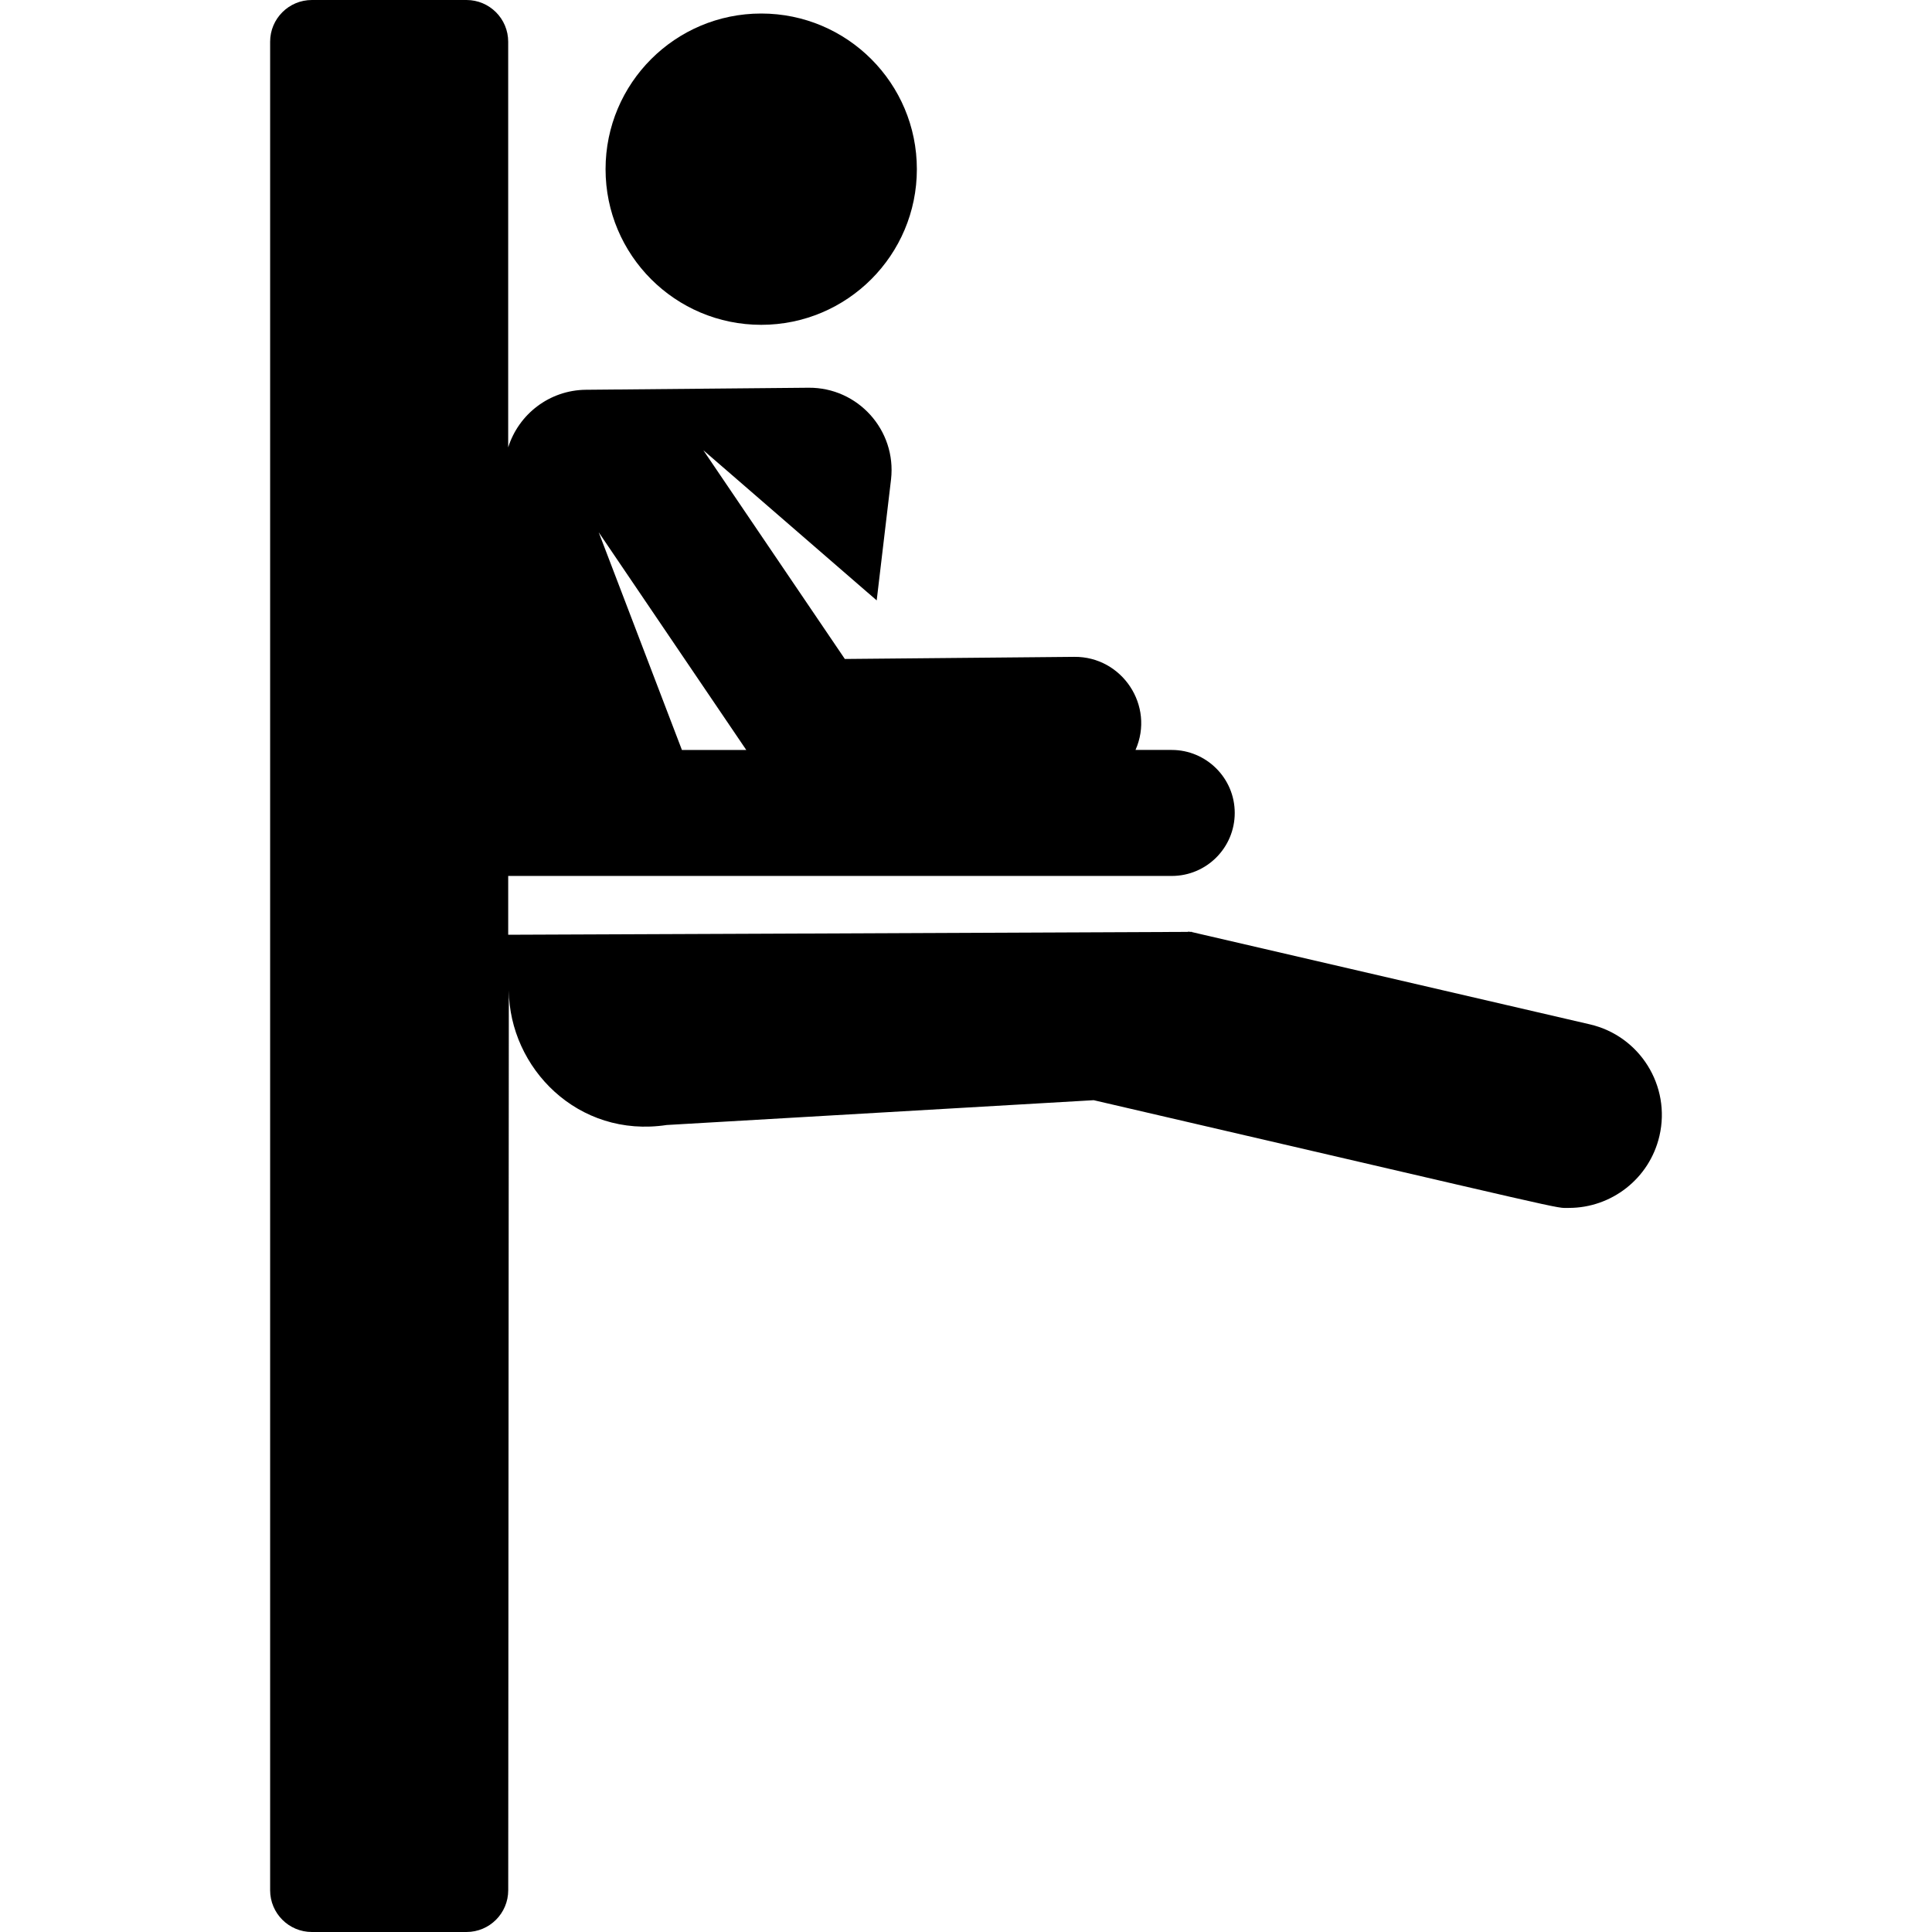<?xml version="1.0" encoding="iso-8859-1"?>
<!-- Uploaded to: SVG Repo, www.svgrepo.com, Generator: SVG Repo Mixer Tools -->
<svg fill="#000000" height="800px" width="800px" version="1.1" id="Layer_1" xmlns="http://www.w3.org/2000/svg" xmlns:xlink="http://www.w3.org/1999/xlink" 
	 viewBox="0 0 512 512" xml:space="preserve">
<g>
	<g>
		<path d="M314.89,246.785c-0.237,0.058,0.001,0.105,0.614,0.143L314.89,246.785z"/>
	</g>
</g>
<g>
	<g>
		<path d="M315.504,246.928l0.124,0.029c0.144,0,0.284-0.001,0.426-0.002C315.848,246.947,315.662,246.938,315.504,246.928z"/>
	</g>
</g>
<g>
	<g>
		<path d="M421.333,271.465l-105.705-24.508c-63.367,0.269-175.12,0.762-180.91,0.762h-0.04v-15.583h175.844
			c9.22,0,16.696-7.475,16.696-16.696c0-9.294-7.595-16.696-16.696-16.696h-9.599c5.179-11.71-3.557-24.797-16.234-24.671
			c-41.002,0.38-39.944,0.37-60.796,0.562l-37.51-55.331l45.951,39.808l3.805-32.098c1.467-13.006-8.787-24.381-21.879-24.261
			l-58.977,0.541c-9.696,0.089-17.847,6.495-20.606,15.271V11.06C134.679,4.952,129.727,0,123.619,0H82.647
			c-6.109,0-11.059,4.951-11.059,11.06c0,68.978,0,422.014,0,489.879c0,6.107,4.951,11.06,11.059,11.06h40.978
			c6.105,0,11.056-4.947,11.06-11.052l0.159-238.474c0.176,20.532,18.288,39.226,41.836,35.665l113.161-6.577
			c130.497,30.257,121.918,28.547,125.948,28.547c11.205,0,21.34-7.696,23.981-19.079
			C442.843,287.775,434.588,274.538,421.333,271.465z M197.768,198.745h-17.054c-7.472-19.544-2.128-5.566-22.052-57.685
			L197.768,198.745z"/>
	</g>
</g>
<g>
	<g>
		<circle cx="201.729" cy="44.833" r="41.249"/>
	</g>
</g>
</svg>